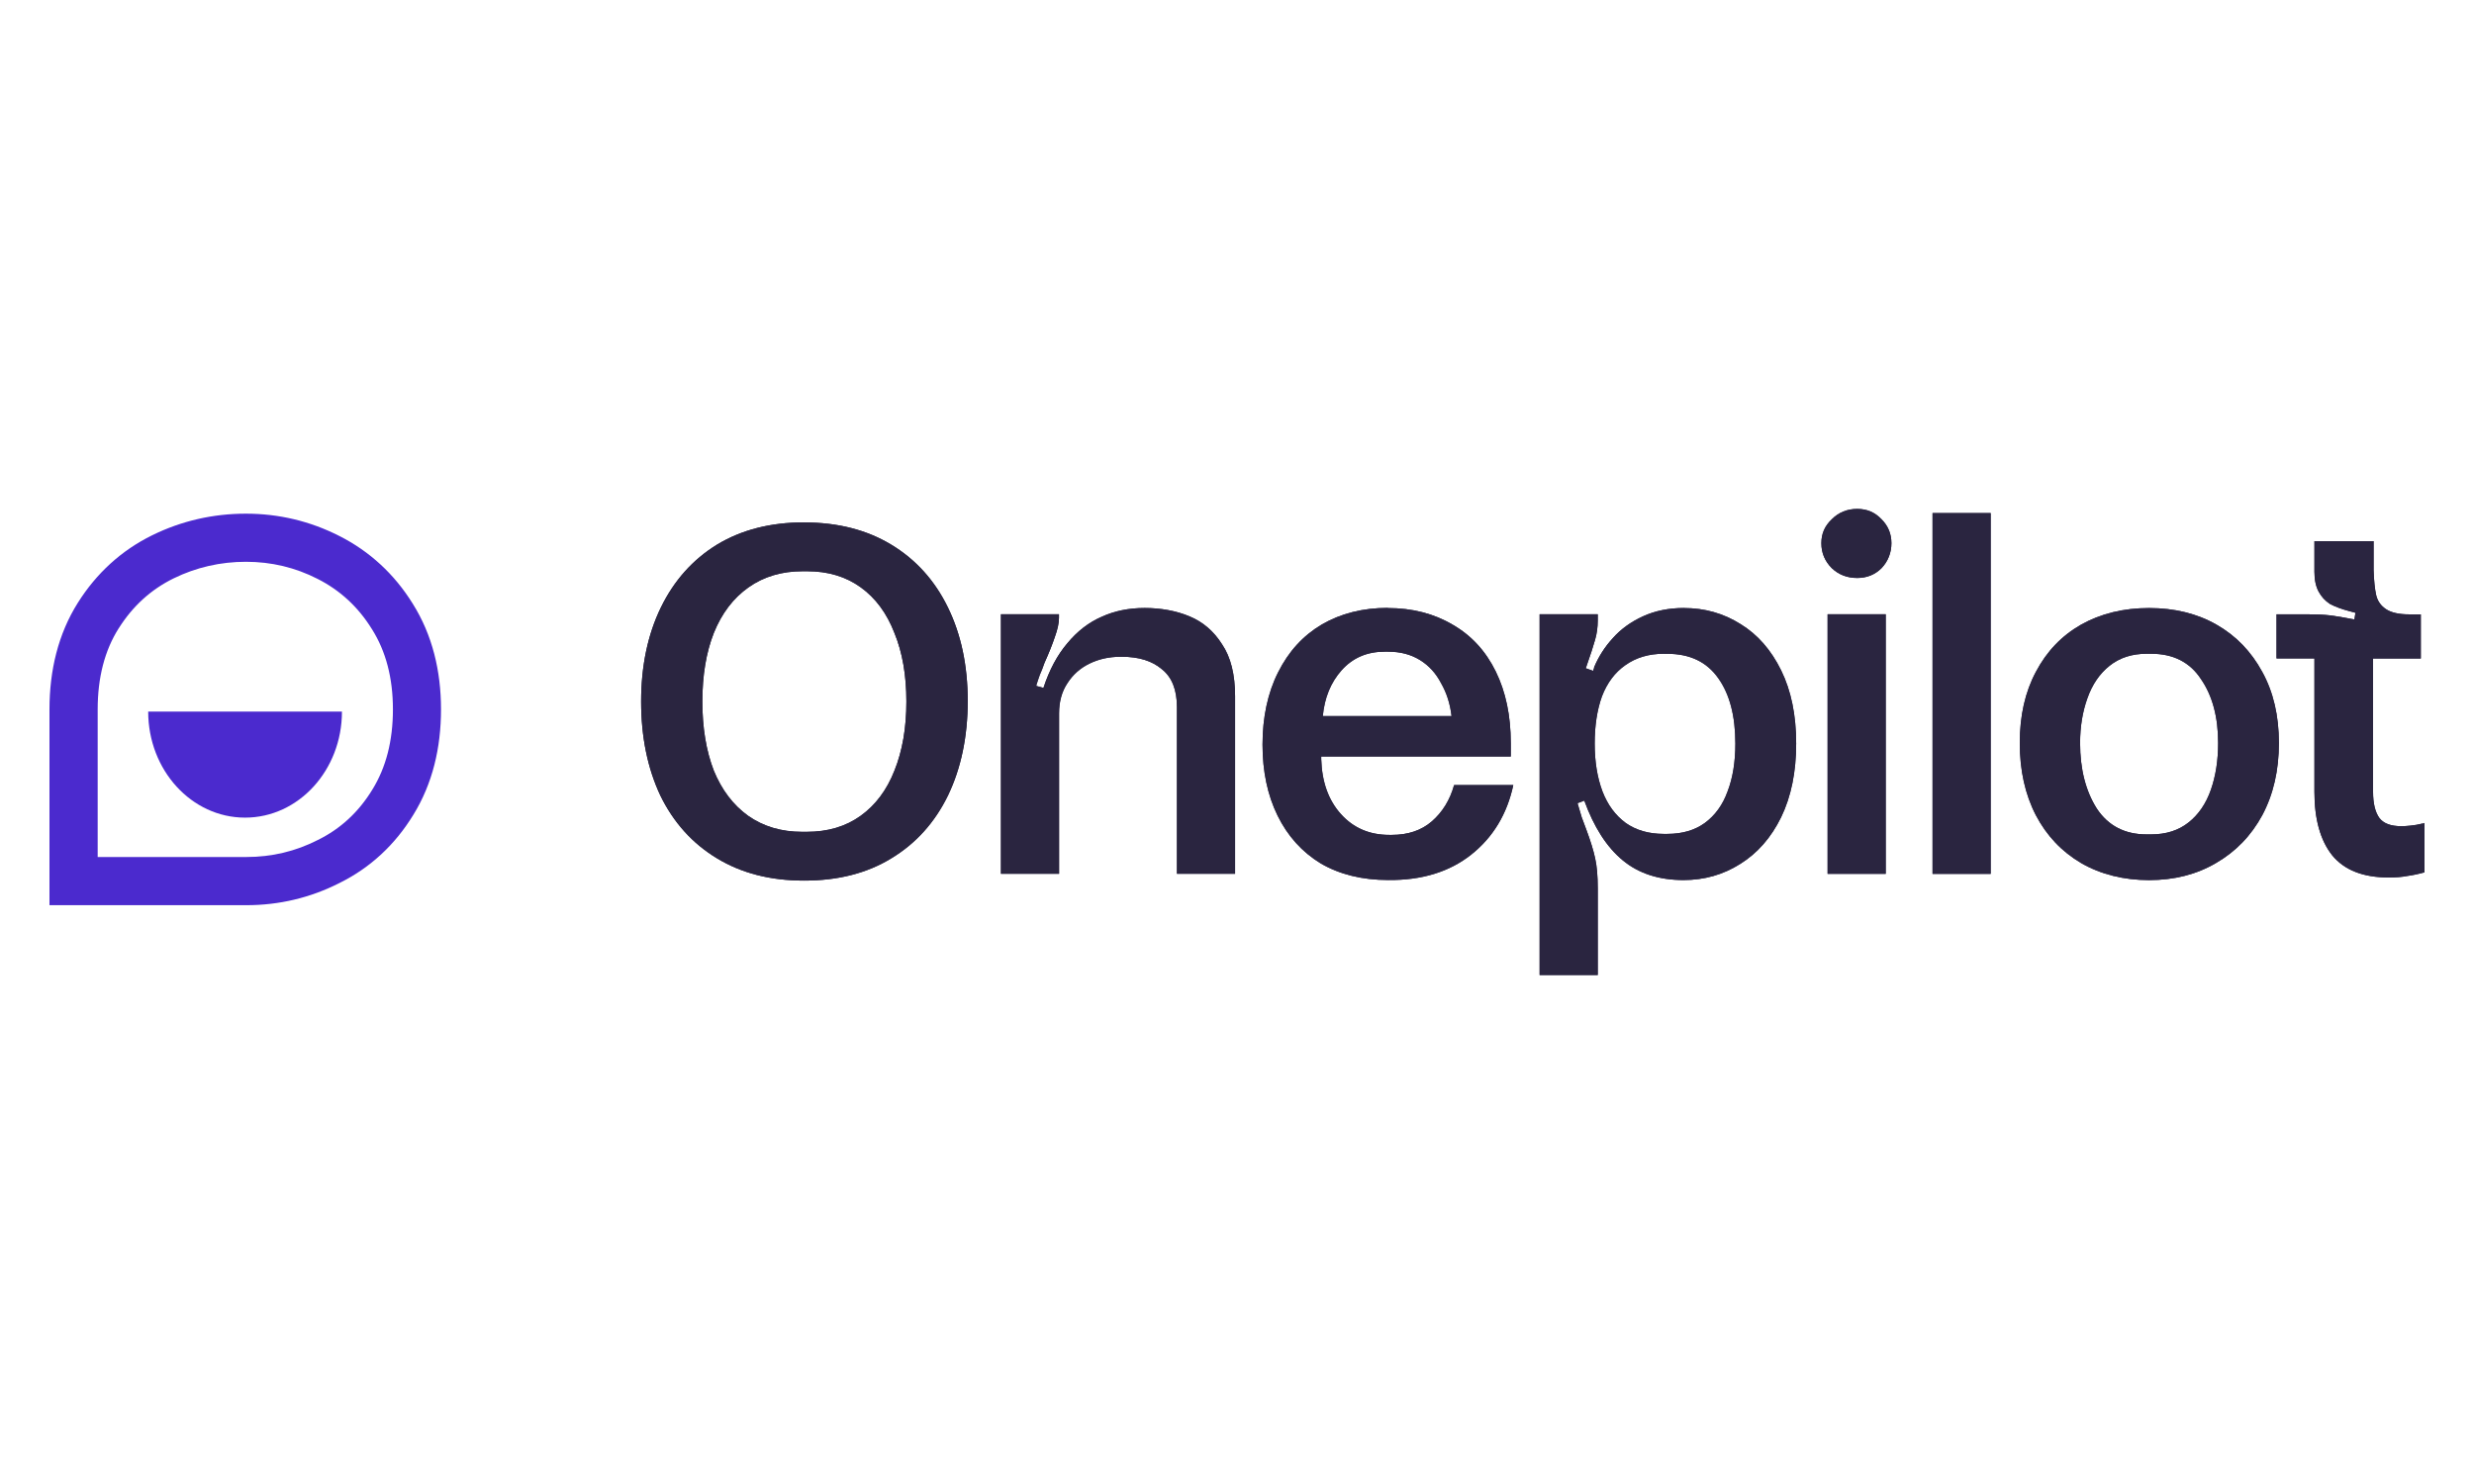 <?xml version="1.0" encoding="UTF-8"?>
<svg id="Calque_2" xmlns="http://www.w3.org/2000/svg" viewBox="0 0 500 300">
  <defs>
    <style>
      .cls-1 {
        fill: none;
      }

      .cls-2 {
        fill: #2a2540;
      }

      .cls-3 {
        fill-rule: evenodd;
      }

      .cls-3, .cls-4 {
        fill: #4b2ace;
      }
    </style>
  </defs>
  <g id="Calque_1-2" data-name="Calque_1">
    <g id="logo_x5F_onepilot">
      <g id="rectangle">
        <rect class="cls-1" width="500" height="300"/>
      </g>
      <g>
        <path class="cls-2" d="M489.58,166.48h.21c.07-.07.14-.1.21-.1v9.97c-1.26.35-2.41.59-3.46.73-1.05.21-2.31.31-3.78.31-5.18,0-8.99-1.5-11.44-4.51-2.38-3.01-3.57-7.28-3.57-12.8v-26.97h-7.66v-8.92h6.51c1.68,0,3.11.07,4.3.21,1.19.14,2.83.42,4.93.84l.21-1.36-1.15-.31c-1.61-.42-2.94-.91-3.99-1.47-.98-.63-1.75-1.47-2.31-2.52-.56-1.05-.84-2.38-.84-3.99v-6.19h11.96v5.88c.07,2.1.24,3.78.52,5.04.28,1.19.94,2.13,1.99,2.83,1.05.7,2.62,1.05,4.72,1.05h2.31v8.92h-9.65v26.97c0,2.31.42,4.06,1.26,5.25.84,1.12,2.31,1.68,4.41,1.68.56,0,1.19-.03,1.89-.11.77-.07,1.57-.21,2.41-.42Z"/>
        <path class="cls-2" d="M489.58,166.48h.21c.07-.07.14-.1.21-.1v9.97c-1.26.35-2.41.59-3.46.73-1.05.21-2.31.31-3.78.31-5.18,0-8.99-1.5-11.44-4.51-2.38-3.01-3.57-7.28-3.57-12.8v-26.97h-7.66v-8.92h6.51c1.68,0,3.11.07,4.3.21,1.19.14,2.83.42,4.93.84l.21-1.36-1.15-.31c-1.61-.42-2.94-.91-3.99-1.47-.98-.63-1.75-1.47-2.31-2.52-.56-1.05-.84-2.38-.84-3.99v-6.19h11.96v5.88c.07,2.1.24,3.78.52,5.04.28,1.19.94,2.13,1.99,2.83,1.05.7,2.62,1.05,4.72,1.05h2.31v8.92h-9.65v26.97c0,2.31.42,4.06,1.26,5.25.84,1.12,2.31,1.68,4.41,1.68.56,0,1.19-.03,1.89-.11.77-.07,1.57-.21,2.41-.42Z"/>
        <path class="cls-2" d="M434.33,122.92c5.18,0,9.73,1.12,13.64,3.36,3.92,2.24,7,5.42,9.24,9.55,2.24,4.06,3.36,8.85,3.36,14.38s-1.12,10.39-3.36,14.59c-2.24,4.13-5.35,7.35-9.34,9.66-3.92,2.31-8.43,3.46-13.54,3.46s-9.76-1.15-13.75-3.46c-3.92-2.31-6.96-5.53-9.13-9.66-2.17-4.2-3.25-9.06-3.25-14.59s1.08-10.32,3.25-14.38c2.17-4.13,5.21-7.31,9.13-9.55,3.99-2.24,8.57-3.36,13.75-3.36ZM434.75,168.68c3.01,0,5.53-.8,7.56-2.41,2.03-1.61,3.53-3.81,4.51-6.61.98-2.8,1.47-5.95,1.47-9.45,0-5.25-1.15-9.55-3.46-12.91-2.24-3.43-5.6-5.14-10.07-5.14h-.94c-2.94,0-5.42.8-7.45,2.41-2.03,1.61-3.53,3.81-4.51,6.61-.98,2.73-1.47,5.74-1.47,9.03,0,5.25,1.12,9.66,3.36,13.22,2.31,3.5,5.67,5.25,10.07,5.25h.94Z"/>
        <path class="cls-2" d="M434.33,122.92c5.18,0,9.73,1.12,13.64,3.36,3.92,2.24,7,5.42,9.24,9.55,2.24,4.06,3.36,8.85,3.36,14.38s-1.12,10.39-3.36,14.59c-2.24,4.13-5.35,7.35-9.34,9.66-3.92,2.31-8.43,3.46-13.54,3.46s-9.76-1.15-13.75-3.46c-3.92-2.31-6.96-5.53-9.13-9.66-2.17-4.2-3.25-9.06-3.25-14.59s1.08-10.32,3.25-14.38c2.17-4.13,5.21-7.31,9.13-9.55,3.99-2.24,8.57-3.36,13.75-3.36ZM434.75,168.68c3.01,0,5.53-.8,7.56-2.41,2.03-1.61,3.53-3.81,4.51-6.61.98-2.8,1.47-5.95,1.47-9.45,0-5.25-1.15-9.55-3.46-12.91-2.24-3.43-5.6-5.14-10.07-5.14h-.94c-2.94,0-5.42.8-7.45,2.41-2.03,1.61-3.53,3.81-4.51,6.61-.98,2.73-1.47,5.74-1.47,9.03,0,5.25,1.12,9.66,3.36,13.22,2.31,3.5,5.67,5.25,10.07,5.25h.94Z"/>
        <path class="cls-2" d="M402.32,103.72v72.94h-11.75v-72.94h11.75Z"/>
        <path class="cls-2" d="M402.32,103.72v72.94h-11.75v-72.94h11.75Z"/>
        <path class="cls-2" d="M381.11,124.18v52.47h-11.75v-52.47h11.75ZM375.34,116.84c-2.03,0-3.74-.66-5.14-1.99-1.4-1.4-2.1-3.08-2.1-5.04s.7-3.5,2.1-4.83c1.4-1.4,3.11-2.1,5.14-2.1s3.6.7,4.93,2.1c1.33,1.33,1.99,2.94,1.99,4.83s-.66,3.64-1.99,5.04c-1.33,1.33-2.97,1.99-4.93,1.99Z"/>
        <path class="cls-2" d="M381.11,124.18v52.47h-11.75v-52.47h11.75ZM375.34,116.84c-2.03,0-3.74-.66-5.14-1.99-1.4-1.4-2.1-3.08-2.1-5.04s.7-3.5,2.1-4.83c1.4-1.4,3.11-2.1,5.14-2.1s3.6.7,4.93,2.1c1.33,1.33,1.99,2.94,1.99,4.83s-.66,3.64-1.99,5.04c-1.33,1.33-2.97,1.99-4.93,1.99Z"/>
        <path class="cls-2" d="M340.34,122.92c4.2,0,8.01,1.08,11.44,3.25,3.43,2.1,6.16,5.21,8.19,9.34,2.03,4.13,3.04,9.06,3.04,14.8s-1.01,10.7-3.04,14.9c-2.03,4.13-4.79,7.28-8.29,9.45-3.43,2.17-7.24,3.25-11.44,3.25-4.97,0-9.06-1.33-12.28-3.99-3.22-2.66-5.81-6.68-7.77-12.07l-1.37.52c.28.98.56,1.92.84,2.83.35.91.66,1.75.94,2.52.84,2.24,1.43,4.16,1.78,5.77.35,1.54.53,3.57.53,6.09v17.53h-11.75v-72.94h11.75v1.26c0,1.33-.17,2.62-.53,3.88-.35,1.26-.94,3.08-1.78,5.46,0,.07-.04.14-.11.21v.11l1.47.52c.07-.07.11-.17.11-.31.07-.14.11-.28.11-.42.91-2.17,2.17-4.13,3.78-5.88,1.61-1.82,3.64-3.29,6.09-4.41,2.45-1.12,5.21-1.68,8.29-1.68ZM336.25,132.16c-3.01,0-5.6.77-7.77,2.31-2.1,1.47-3.67,3.57-4.72,6.3-.98,2.73-1.47,5.91-1.47,9.55s.52,6.86,1.57,9.66c1.05,2.73,2.62,4.86,4.72,6.4,2.1,1.47,4.65,2.2,7.66,2.2h.73c3.01,0,5.53-.73,7.56-2.2,2.1-1.54,3.64-3.67,4.62-6.4,1.05-2.73,1.57-5.95,1.57-9.66,0-5.6-1.16-10-3.46-13.22-2.31-3.29-5.74-4.93-10.29-4.93h-.73Z"/>
        <path class="cls-2" d="M340.34,122.92c4.2,0,8.01,1.08,11.44,3.25,3.43,2.1,6.16,5.21,8.19,9.34,2.03,4.13,3.04,9.06,3.04,14.8s-1.01,10.7-3.04,14.9c-2.03,4.13-4.79,7.28-8.29,9.45-3.43,2.17-7.24,3.25-11.44,3.25-4.97,0-9.06-1.33-12.28-3.99-3.22-2.66-5.81-6.68-7.77-12.07l-1.37.52c.28.98.56,1.92.84,2.83.35.91.66,1.75.94,2.52.84,2.24,1.43,4.16,1.78,5.77.35,1.54.53,3.57.53,6.09v17.53h-11.75v-72.94h11.75v1.26c0,1.33-.17,2.62-.53,3.88-.35,1.26-.94,3.08-1.78,5.46,0,.07-.04.14-.11.21v.11l1.47.52c.07-.07.11-.17.11-.31.07-.14.11-.28.11-.42.91-2.17,2.17-4.13,3.78-5.88,1.61-1.82,3.64-3.29,6.09-4.41,2.45-1.12,5.21-1.68,8.29-1.68ZM336.25,132.16c-3.01,0-5.6.77-7.77,2.31-2.1,1.47-3.67,3.57-4.72,6.3-.98,2.73-1.47,5.91-1.47,9.55s.52,6.86,1.57,9.66c1.05,2.73,2.62,4.86,4.72,6.4,2.1,1.47,4.65,2.2,7.66,2.2h.73c3.01,0,5.53-.73,7.56-2.2,2.1-1.54,3.64-3.67,4.62-6.4,1.05-2.73,1.57-5.95,1.57-9.66,0-5.6-1.16-10-3.46-13.22-2.31-3.29-5.74-4.93-10.29-4.93h-.73Z"/>
        <path class="cls-2" d="M280.46,122.92c4.97,0,9.34,1.12,13.12,3.36,3.78,2.17,6.68,5.32,8.71,9.45,2.03,4.13,3.04,8.96,3.04,14.48v2.73h-38.31v.52c.14,4.62,1.47,8.33,3.99,11.12,2.52,2.8,5.77,4.2,9.76,4.2h.52c3.29,0,5.98-.91,8.08-2.73,2.17-1.89,3.67-4.34,4.51-7.35h11.96c-1.26,5.88-4.09,10.56-8.5,14.06-4.41,3.5-10,5.21-16.79,5.14-5.25,0-9.8-1.12-13.64-3.36-3.78-2.31-6.68-5.53-8.71-9.66-2.03-4.13-3.04-8.92-3.04-14.38s1.05-10.46,3.15-14.59c2.1-4.2,5.04-7.42,8.82-9.66,3.85-2.24,8.29-3.36,13.33-3.36ZM293.36,144.75c-.28-2.45-.98-4.65-2.1-6.61-1.05-2.03-2.48-3.6-4.3-4.72-1.82-1.12-3.95-1.68-6.4-1.68h-.73c-3.57,0-6.47,1.26-8.71,3.78-2.17,2.45-3.43,5.53-3.78,9.24h26.03Z"/>
        <path class="cls-2" d="M280.46,122.92c4.97,0,9.34,1.12,13.12,3.36,3.78,2.17,6.68,5.32,8.71,9.45,2.03,4.13,3.04,8.96,3.04,14.48v2.73h-38.31v.52c.14,4.62,1.47,8.33,3.99,11.12,2.52,2.8,5.77,4.2,9.76,4.2h.52c3.29,0,5.98-.91,8.08-2.73,2.17-1.89,3.67-4.34,4.51-7.35h11.96c-1.26,5.88-4.09,10.56-8.5,14.06-4.41,3.5-10,5.21-16.79,5.14-5.25,0-9.8-1.12-13.64-3.36-3.78-2.31-6.68-5.53-8.71-9.66-2.03-4.13-3.04-8.92-3.04-14.38s1.05-10.46,3.15-14.59c2.1-4.2,5.04-7.42,8.82-9.66,3.85-2.24,8.29-3.36,13.33-3.36ZM293.36,144.75c-.28-2.45-.98-4.65-2.1-6.61-1.05-2.03-2.48-3.6-4.3-4.72-1.82-1.12-3.95-1.68-6.4-1.68h-.73c-3.57,0-6.47,1.26-8.71,3.78-2.17,2.45-3.43,5.53-3.78,9.24h26.03Z"/>
        <path class="cls-2" d="M214.02,124.18v.73c0,1.05-.28,2.34-.84,3.88-.49,1.47-1.19,3.22-2.1,5.25-.28.84-.6,1.64-.94,2.41-.28.77-.52,1.5-.73,2.2l1.47.42c1.19-3.64,2.8-6.65,4.83-9.03,2.03-2.45,4.34-4.23,6.93-5.35,2.59-1.19,5.49-1.78,8.71-1.78s6.37.56,9.03,1.68c2.73,1.12,4.93,3.01,6.61,5.67,1.75,2.59,2.62,6.09,2.62,10.49v35.89h-11.75v-33.69c0-3.5-1.01-6.05-3.04-7.66-1.96-1.68-4.65-2.52-8.08-2.52h-.32c-2.24,0-4.3.45-6.19,1.36-1.89.91-3.39,2.24-4.51,3.99-1.12,1.68-1.68,3.71-1.68,6.09v32.43h-11.75v-52.47h11.75Z"/>
        <path class="cls-2" d="M214.02,124.18v.73c0,1.05-.28,2.34-.84,3.88-.49,1.47-1.19,3.22-2.1,5.25-.28.84-.6,1.64-.94,2.41-.28.77-.52,1.5-.73,2.2l1.47.42c1.19-3.64,2.8-6.65,4.83-9.03,2.03-2.45,4.34-4.23,6.93-5.35,2.59-1.19,5.49-1.78,8.71-1.78s6.37.56,9.03,1.68c2.73,1.12,4.93,3.01,6.61,5.67,1.75,2.59,2.62,6.09,2.62,10.49v35.89h-11.75v-33.69c0-3.5-1.01-6.05-3.04-7.66-1.96-1.68-4.65-2.52-8.08-2.52h-.32c-2.24,0-4.3.45-6.19,1.36-1.89.91-3.39,2.24-4.51,3.99-1.12,1.68-1.68,3.71-1.68,6.09v32.43h-11.75v-52.47h11.75Z"/>
        <path class="cls-2" d="M162.52,105.61c6.79,0,12.66,1.5,17.63,4.51,4.97,3.01,8.78,7.24,11.44,12.7,2.66,5.46,3.99,11.75,3.99,18.89s-1.33,13.57-3.99,19.1c-2.66,5.46-6.47,9.69-11.44,12.7-4.9,3.01-10.77,4.51-17.63,4.51s-12.66-1.5-17.63-4.51c-4.97-3.01-8.78-7.24-11.44-12.7-2.59-5.53-3.88-11.86-3.88-19s1.33-13.54,3.99-19c2.66-5.46,6.44-9.69,11.33-12.7,4.97-3.01,10.84-4.51,17.63-4.51ZM163.04,168.16c4.27,0,7.91-1.08,10.91-3.25,3.01-2.17,5.28-5.21,6.82-9.13,1.61-3.99,2.41-8.64,2.41-13.96s-.8-9.93-2.41-13.85c-1.54-3.99-3.81-7.07-6.82-9.24-3.01-2.17-6.61-3.25-10.81-3.25h-.94c-4.2,0-7.84,1.08-10.91,3.25-3.08,2.17-5.42,5.25-7.03,9.24-1.54,3.92-2.31,8.54-2.31,13.85s.77,9.97,2.31,13.96c1.61,3.92,3.92,6.96,6.93,9.13,3.08,2.17,6.72,3.25,10.91,3.25h.94Z"/>
        <path class="cls-2" d="M162.52,105.61c6.79,0,12.66,1.5,17.63,4.51,4.97,3.01,8.78,7.24,11.44,12.7,2.66,5.46,3.99,11.75,3.99,18.89s-1.33,13.57-3.99,19.1c-2.66,5.46-6.47,9.69-11.44,12.7-4.9,3.01-10.77,4.51-17.63,4.51s-12.66-1.5-17.63-4.51c-4.97-3.01-8.78-7.24-11.44-12.7-2.59-5.53-3.88-11.86-3.88-19s1.33-13.54,3.99-19c2.66-5.46,6.44-9.69,11.33-12.7,4.97-3.01,10.84-4.51,17.63-4.51ZM163.04,168.16c4.27,0,7.91-1.08,10.91-3.25,3.01-2.17,5.28-5.21,6.82-9.13,1.61-3.99,2.41-8.64,2.41-13.96s-.8-9.93-2.41-13.85c-1.54-3.99-3.81-7.07-6.82-9.24-3.01-2.17-6.61-3.25-10.81-3.25h-.94c-4.2,0-7.84,1.08-10.91,3.25-3.08,2.17-5.42,5.25-7.03,9.24-1.54,3.92-2.31,8.54-2.31,13.85s.77,9.97,2.31,13.96c1.61,3.92,3.92,6.96,6.93,9.13,3.08,2.17,6.72,3.25,10.91,3.25h.94Z"/>
        <path class="cls-4" d="M29.95,143.85c0,11.84,8.76,21.44,19.58,21.44s19.58-9.6,19.58-21.44H29.95Z"/>
        <path class="cls-3" d="M49.78,182.99c6.63,0,12.94-1.49,18.82-4.48,6.26-3.09,11.26-7.77,14.93-13.78,3.89-6.3,5.6-13.55,5.6-21.32s-1.75-15.07-5.72-21.38c-3.68-5.93-8.66-10.57-14.85-13.69-5.89-3-12.22-4.5-18.86-4.5s-13,1.45-18.93,4.36c-6.25,3.07-11.28,7.69-15.02,13.63-4,6.34-5.75,13.7-5.75,21.58v39.57h39.78ZM23.98,127.03c-2.83,4.48-4.24,9.94-4.24,16.39v29.83h30.05c5.14,0,9.96-1.15,14.46-3.45,4.56-2.24,8.23-5.63,11-10.17,2.77-4.48,4.16-9.89,4.16-16.22s-1.41-11.74-4.24-16.22c-2.77-4.48-6.44-7.87-11-10.17-4.5-2.3-9.32-3.45-14.46-3.45s-10.07,1.12-14.63,3.36c-4.56,2.24-8.26,5.6-11.08,10.08Z"/>
      </g>
    </g>
  </g>
</svg>